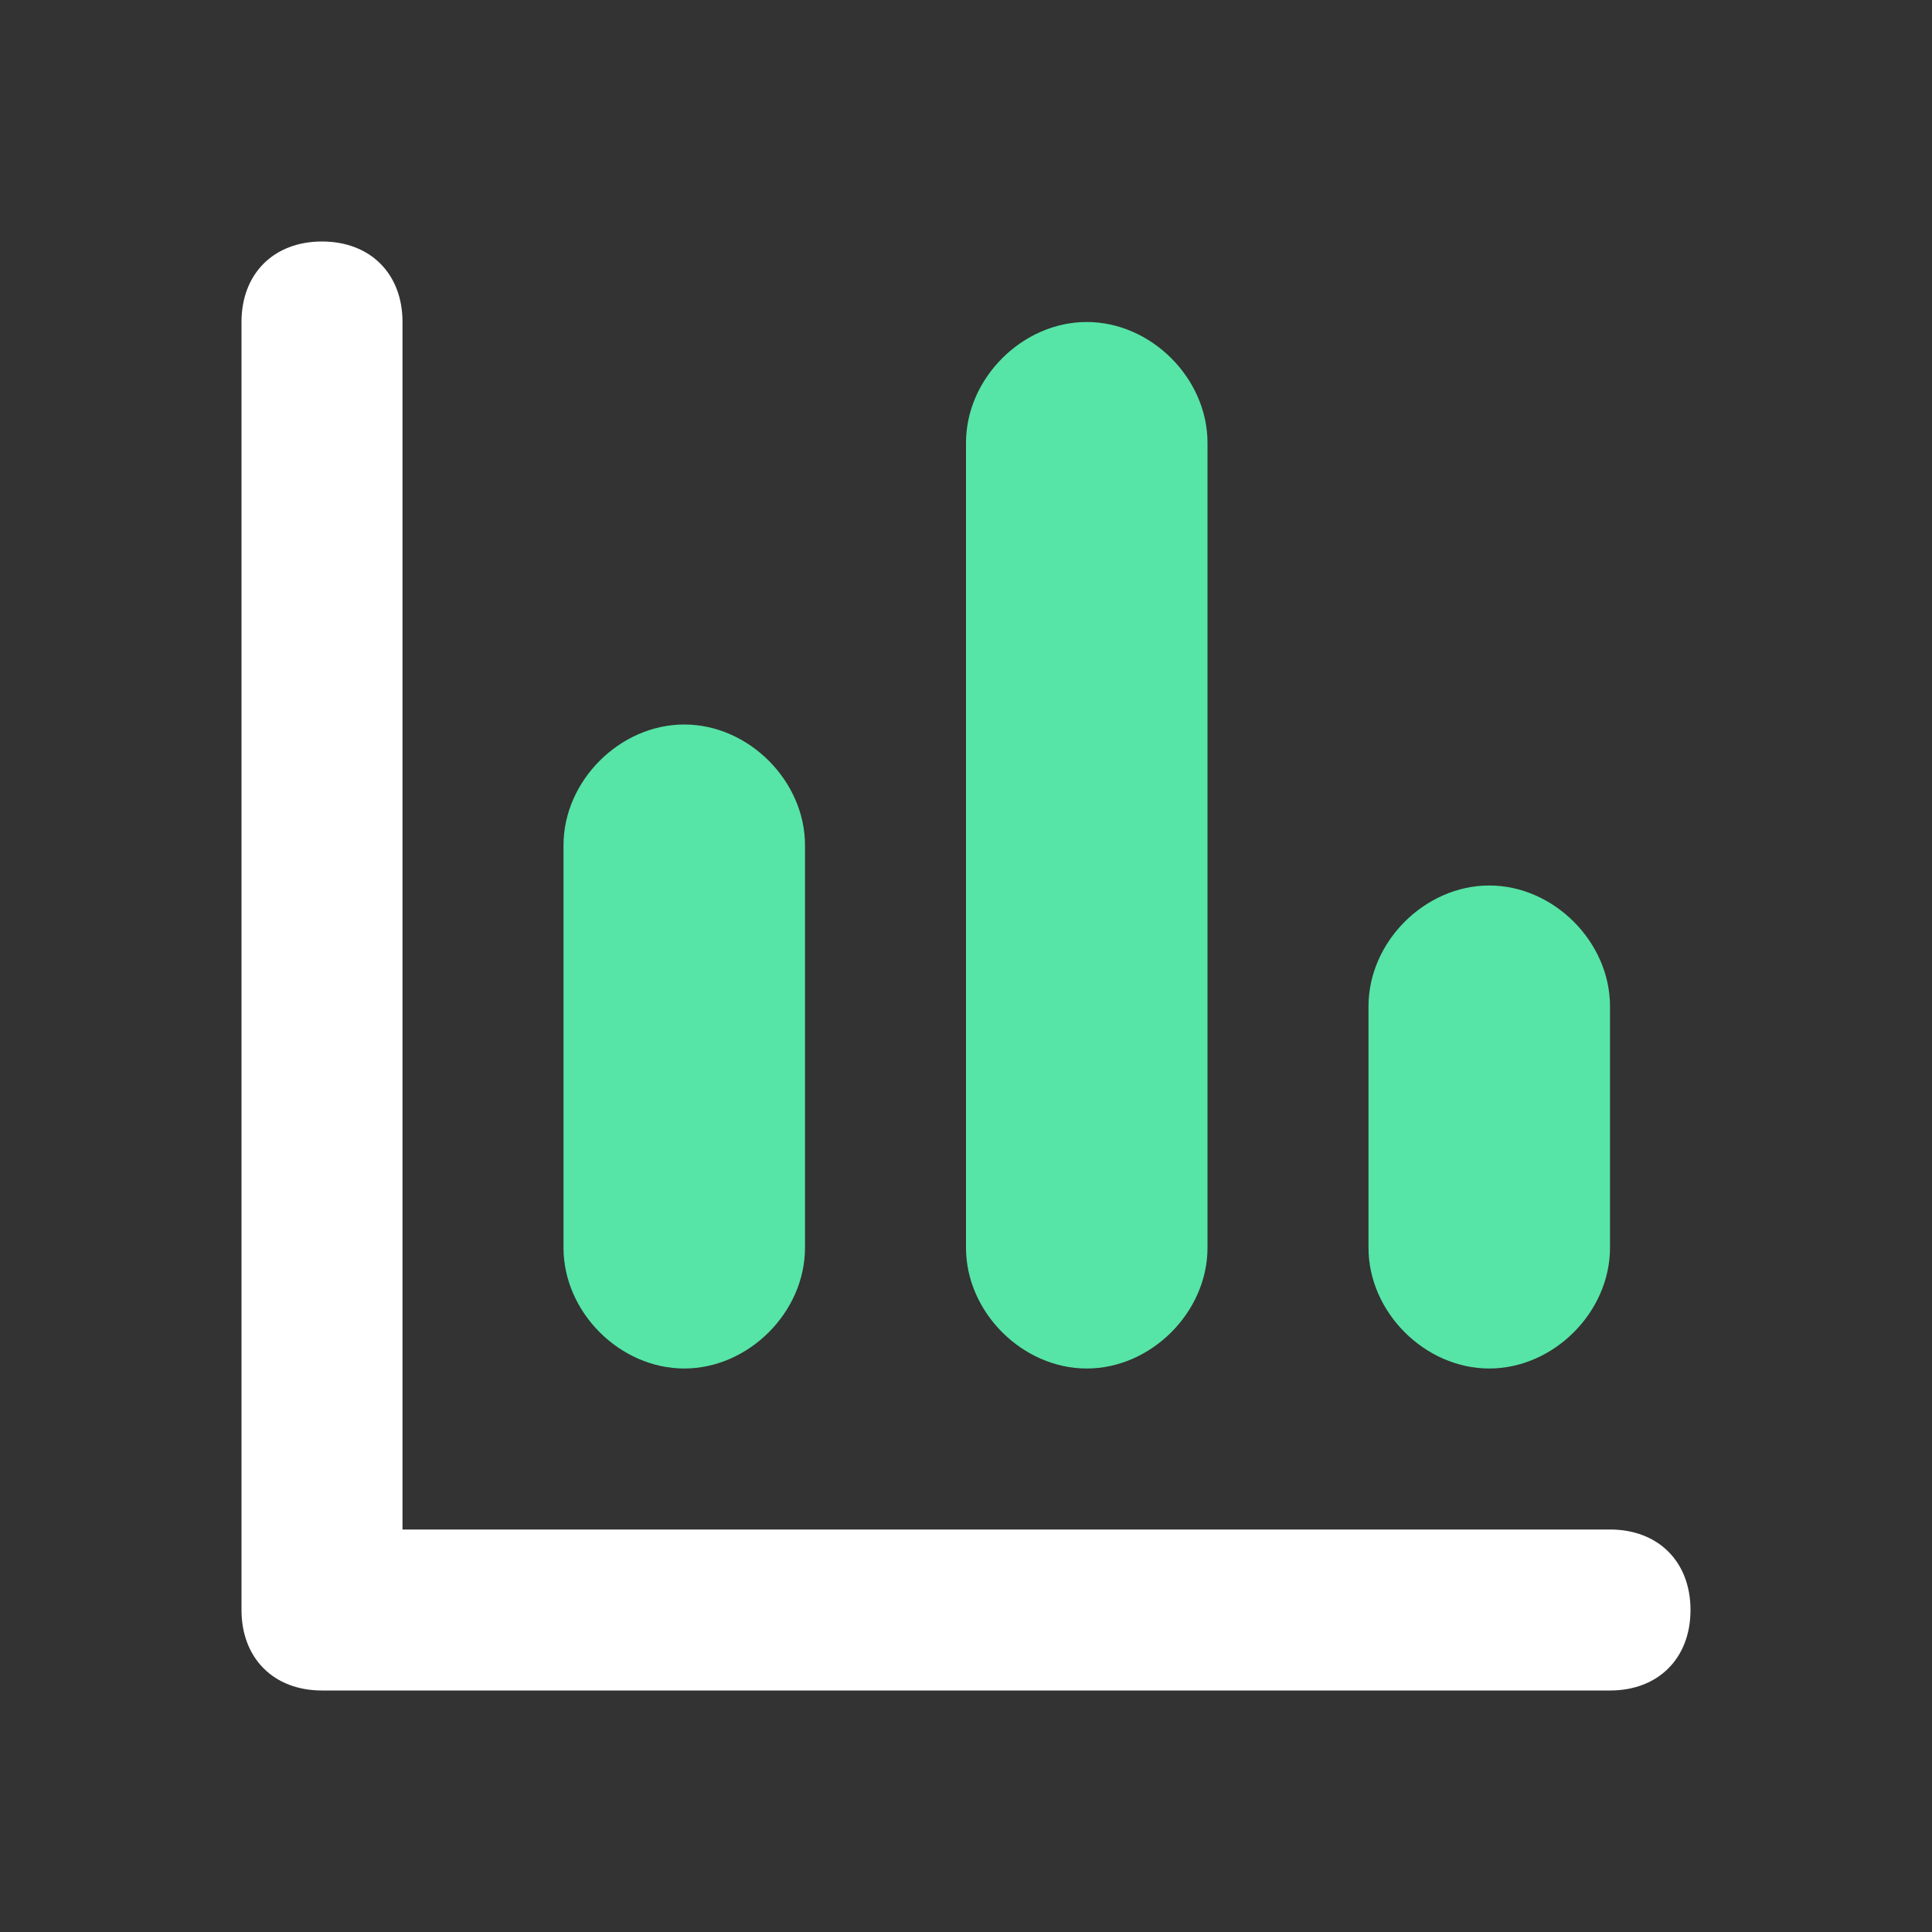 <?xml version="1.0" encoding="utf-8"?>
<svg xmlns="http://www.w3.org/2000/svg" xmlns:xlink="http://www.w3.org/1999/xlink" version="1.1" id="Layer_1" x="0px" y="0px" viewBox="0 0 24 24" style="enable-background:new 0 0 24 24;">
<rect x="0" y="0" width="24" height="24" fill="#333333" stroke="none"/>
<style type="text/css">
	.st0{fill:none;}
	.st1{fill-rule:evenodd;clip-rule:evenodd;fill:#56E5A6;}
	.st2{fill:#FFFFFF;}
</style>
<title>Icon For Chart-bar#1</title>
<g>
	<rect class="st0" width="24" height="24"/>
	<path class="st1" d="M13.5,4L13.5,4C14.3,4,15,4.7,15,5.5v10c0,0.8-0.7,1.5-1.5,1.5l0,0c-0.8,0-1.5-0.7-1.5-1.5v-10&#xA;		C12,4.7,12.7,4,13.5,4z"/>
	<path class="st1" d="M8.5,9L8.5,9C9.3,9,10,9.7,10,10.5v5c0,0.8-0.7,1.5-1.5,1.5l0,0C7.7,17,7,16.3,7,15.5v-5C7,9.7,7.7,9,8.5,9z"/>
	<path class="st2" d="M5,19h15c0.6,0,1,0.4,1,1s-0.4,1-1,1H4c-0.6,0-1-0.4-1-1V4c0-0.6,0.4-1,1-1s1,0.4,1,1V19z"/>
	<path class="st1" d="M18.5,11L18.5,11c0.8,0,1.5,0.7,1.5,1.5v3c0,0.8-0.7,1.5-1.5,1.5l0,0c-0.8,0-1.5-0.7-1.5-1.5v-3&#xA;		C17,11.7,17.7,11,18.5,11z"/>
</g>
</svg>